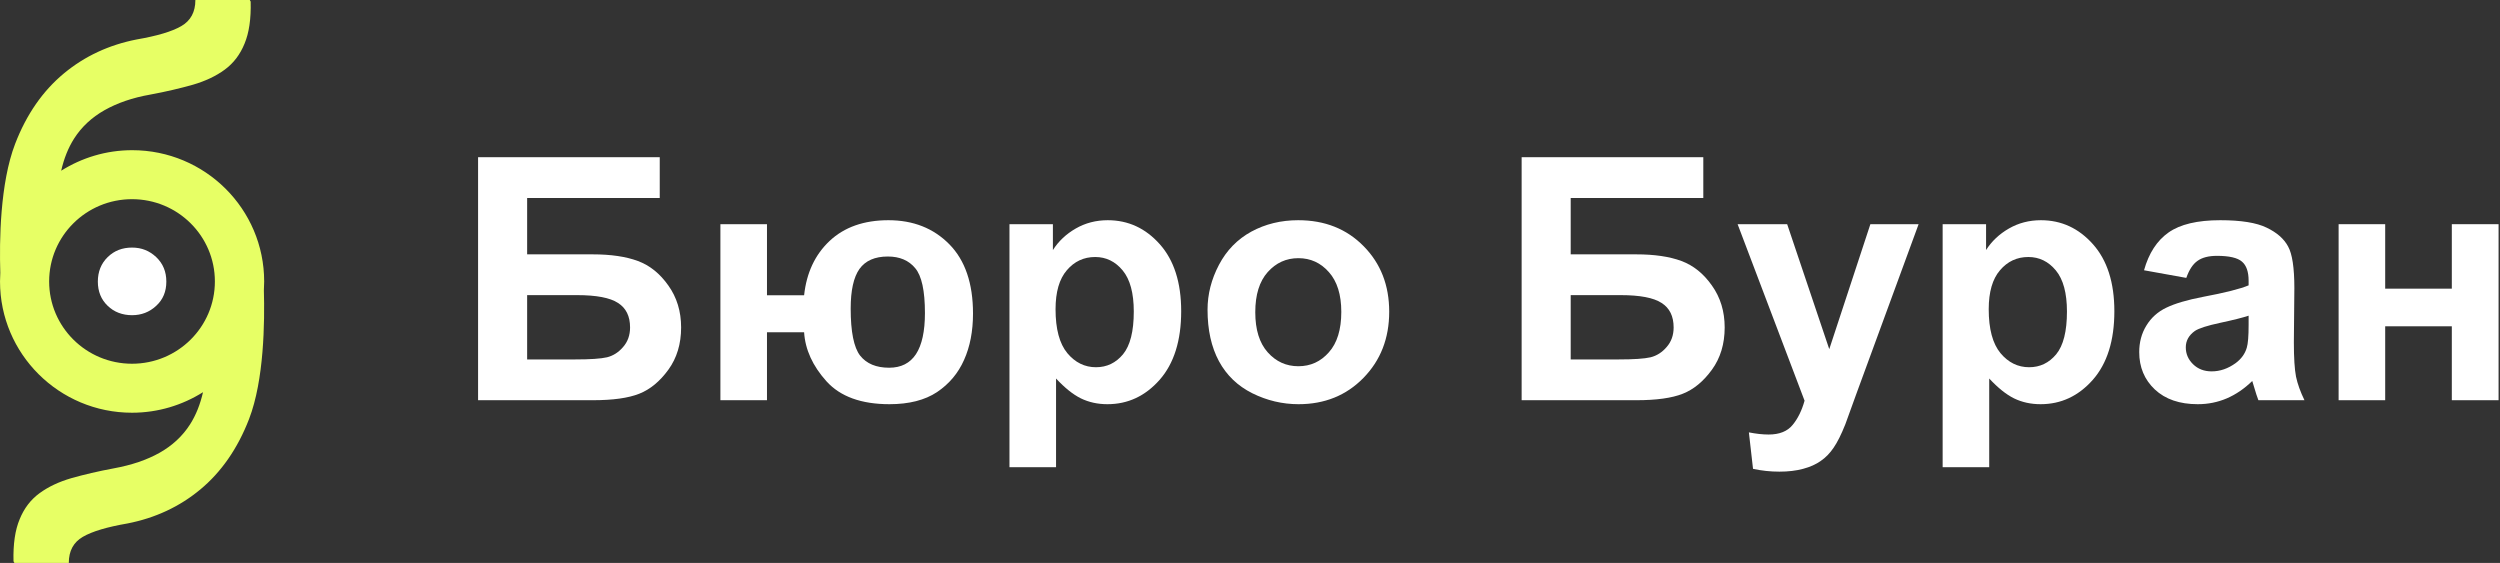<?xml version="1.0" encoding="UTF-8"?> <svg xmlns="http://www.w3.org/2000/svg" width="453" height="102" viewBox="0 0 453 102" fill="none"><rect x="0" y="0" width="453" height="102" fill="#333333" stroke="none"/><path d="M86.628 28.489H119.545V35.878H95.518V46.089H107.411C110.695 46.089 113.418 46.49 115.58 47.291C117.743 48.091 119.585 49.573 121.107 51.736C122.648 53.898 123.419 56.431 123.419 59.334C123.419 62.317 122.648 64.87 121.107 66.993C119.565 69.115 117.803 70.567 115.821 71.348C113.858 72.129 111.055 72.519 107.411 72.519H86.628V28.489ZM95.518 65.131H104.167C106.931 65.131 108.873 65.001 109.994 64.74C111.115 64.46 112.086 63.839 112.907 62.878C113.748 61.917 114.169 60.736 114.169 59.334C114.169 57.292 113.438 55.81 111.976 54.889C110.535 53.948 108.062 53.477 104.558 53.477H95.518V65.131Z" fill="white"></path><path d="M130.537 40.623H138.977V53.508H145.704C146.145 49.423 147.686 46.139 150.329 43.656C152.992 41.154 156.546 39.902 160.991 39.902C165.476 39.902 169.151 41.354 172.014 44.257C174.877 47.16 176.309 51.345 176.309 56.811C176.309 60.015 175.768 62.818 174.687 65.221C173.626 67.623 171.994 69.566 169.791 71.047C167.589 72.509 164.716 73.24 161.172 73.24C156.066 73.24 152.262 71.858 149.759 69.095C147.256 66.312 145.904 63.349 145.704 60.205H138.977V72.519H130.537V40.623ZM160.871 46.48C158.529 46.48 156.817 47.23 155.736 48.732C154.674 50.234 154.144 52.627 154.144 55.91C154.144 60.115 154.714 62.958 155.856 64.44C157.017 65.901 158.769 66.632 161.112 66.632C163.274 66.632 164.896 65.811 165.977 64.169C167.058 62.508 167.599 60.025 167.599 56.721C167.599 52.677 167.008 49.964 165.827 48.582C164.666 47.18 163.014 46.48 160.871 46.48Z" fill="white"></path><path d="M182.916 40.623H190.785V45.308C191.806 43.706 193.188 42.405 194.93 41.404C196.672 40.403 198.604 39.902 200.726 39.902C204.43 39.902 207.574 41.354 210.157 44.257C212.74 47.16 214.031 51.205 214.031 56.391C214.031 61.717 212.73 65.861 210.127 68.825C207.524 71.768 204.37 73.24 200.666 73.24C198.904 73.24 197.302 72.889 195.861 72.189C194.439 71.488 192.937 70.286 191.356 68.585V84.653H182.916V40.623ZM191.266 56.03C191.266 59.614 191.976 62.267 193.398 63.989C194.82 65.691 196.551 66.542 198.594 66.542C200.556 66.542 202.188 65.761 203.489 64.2C204.791 62.618 205.441 60.035 205.441 56.451C205.441 53.107 204.771 50.624 203.429 49.002C202.088 47.381 200.426 46.57 198.444 46.57C196.381 46.57 194.669 47.371 193.308 48.972C191.946 50.554 191.266 52.907 191.266 56.03Z" fill="white"></path><path d="M218.807 56.12C218.807 53.317 219.497 50.604 220.879 47.981C222.26 45.358 224.213 43.356 226.735 41.974C229.278 40.593 232.111 39.902 235.235 39.902C240.06 39.902 244.015 41.474 247.098 44.617C250.182 47.741 251.724 51.696 251.724 56.481C251.724 61.306 250.162 65.311 247.038 68.494C243.935 71.658 240.02 73.24 235.295 73.24C232.372 73.24 229.579 72.579 226.916 71.257C224.273 69.936 222.26 68.004 220.879 65.461C219.497 62.898 218.807 59.785 218.807 56.12ZM227.456 56.571C227.456 59.734 228.207 62.157 229.709 63.839C231.21 65.521 233.063 66.362 235.265 66.362C237.468 66.362 239.31 65.521 240.791 63.839C242.293 62.157 243.044 59.715 243.044 56.511C243.044 53.387 242.293 50.985 240.791 49.303C239.31 47.621 237.468 46.78 235.265 46.78C233.063 46.78 231.21 47.621 229.709 49.303C228.207 50.985 227.456 53.407 227.456 56.571Z" fill="white"></path><path d="M275.721 28.489H308.638V35.878H284.611V46.089H296.504C299.788 46.089 302.511 46.49 304.673 47.291C306.836 48.091 308.678 49.573 310.199 51.736C311.741 53.898 312.512 56.431 312.512 59.334C312.512 62.317 311.741 64.87 310.199 66.993C308.658 69.115 306.896 70.567 304.913 71.348C302.951 72.129 300.148 72.519 296.504 72.519H275.721V28.489ZM284.611 65.131H293.26C296.023 65.131 297.966 65.001 299.087 64.74C300.208 64.46 301.179 63.839 302 62.878C302.841 61.917 303.262 60.736 303.262 59.334C303.262 57.292 302.531 55.81 301.069 54.889C299.627 53.948 297.155 53.477 293.651 53.477H284.611V65.131Z" fill="white"></path><path d="M314.855 40.623H323.835L331.463 63.269L338.912 40.623H347.652L336.389 71.318L334.377 76.874C333.636 78.736 332.925 80.157 332.244 81.139C331.583 82.12 330.813 82.911 329.932 83.511C329.071 84.132 327.999 84.612 326.718 84.953C325.457 85.293 324.025 85.463 322.423 85.463C320.801 85.463 319.21 85.293 317.648 84.953L316.897 78.346C318.218 78.606 319.41 78.736 320.471 78.736C322.433 78.736 323.885 78.155 324.826 76.994C325.767 75.853 326.488 74.391 326.988 72.609L314.855 40.623Z" fill="white"></path><path d="M352.007 40.623H359.875V45.308C360.896 43.706 362.278 42.405 364.02 41.404C365.762 40.403 367.694 39.902 369.817 39.902C373.521 39.902 376.664 41.354 379.247 44.257C381.83 47.16 383.122 51.205 383.122 56.391C383.122 61.717 381.82 65.861 379.217 68.825C376.614 71.768 373.461 73.24 369.756 73.24C367.994 73.24 366.393 72.889 364.951 72.189C363.529 71.488 362.028 70.286 360.446 68.585V84.653H352.007V40.623ZM360.356 56.03C360.356 59.614 361.067 62.267 362.488 63.989C363.91 65.691 365.642 66.542 367.684 66.542C369.646 66.542 371.278 65.761 372.58 64.2C373.881 62.618 374.532 60.035 374.532 56.451C374.532 53.107 373.861 50.624 372.52 49.002C371.178 47.381 369.516 46.57 367.534 46.57C365.472 46.57 363.76 47.371 362.398 48.972C361.037 50.554 360.356 52.907 360.356 56.03Z" fill="white"></path><path d="M396.156 50.354L388.498 48.972C389.359 45.889 390.84 43.606 392.943 42.125C395.045 40.643 398.168 39.902 402.313 39.902C406.077 39.902 408.881 40.353 410.723 41.254C412.565 42.135 413.856 43.266 414.597 44.648C415.358 46.009 415.738 48.522 415.738 52.186L415.648 62.037C415.648 64.84 415.778 66.913 416.039 68.254C416.319 69.576 416.83 70.997 417.57 72.519H409.221C409.001 71.958 408.73 71.127 408.41 70.026C408.27 69.525 408.17 69.195 408.11 69.035C406.668 70.437 405.126 71.488 403.484 72.189C401.843 72.889 400.091 73.24 398.229 73.24C394.945 73.24 392.352 72.349 390.45 70.567C388.568 68.785 387.627 66.532 387.627 63.809C387.627 62.007 388.057 60.405 388.918 59.004C389.779 57.582 390.98 56.501 392.522 55.76C394.084 54.999 396.326 54.338 399.25 53.778C403.194 53.037 405.927 52.346 407.449 51.706V50.864C407.449 49.243 407.048 48.091 406.248 47.411C405.447 46.71 403.935 46.359 401.712 46.359C400.211 46.359 399.039 46.66 398.199 47.261C397.358 47.841 396.677 48.872 396.156 50.354ZM407.449 57.202C406.368 57.562 404.656 57.993 402.313 58.493C399.971 58.994 398.439 59.484 397.718 59.965C396.617 60.746 396.066 61.737 396.066 62.938C396.066 64.12 396.507 65.141 397.388 66.002C398.269 66.862 399.39 67.293 400.751 67.293C402.273 67.293 403.725 66.793 405.106 65.791C406.127 65.031 406.798 64.099 407.119 62.998C407.339 62.277 407.449 60.906 407.449 58.884V57.202Z" fill="white"></path><path d="M423.757 40.623H432.197V52.306H444.27V40.623H452.74V72.519H444.27V59.124H432.197V72.519H423.757V40.623Z" fill="white"></path><path d="M23.922 65.909C15.63 65.909 8.906 59.239 8.906 51C8.906 42.761 15.63 36.091 23.922 36.091C32.214 36.091 38.937 42.761 38.937 51C38.937 59.239 32.214 65.909 23.922 65.909ZM47.867 51C47.867 37.871 37.157 27.214 23.948 27.214C19.218 27.214 14.806 28.596 11.085 30.935C11.59 28.729 12.361 26.789 13.424 25.115C14.779 22.988 16.64 21.261 18.952 19.959C21.264 18.657 24.028 17.7 27.217 17.142C30.087 16.61 32.665 15.999 34.924 15.361C37.21 14.697 39.123 13.793 40.718 12.624C42.312 11.454 43.508 9.886 44.306 7.92C45.13 5.953 45.502 3.428 45.422 0.292L45.263 0H35.403C35.403 2.179 34.552 3.747 32.851 4.731C31.15 5.714 28.466 6.511 24.772 7.149C19.749 8.132 15.338 10.179 11.564 13.315C7.79 16.451 4.813 20.676 2.74 26.071C0.003 33.194 -0.13 43.691 0.056 49.432C0.03 49.937 0.003 50.468 0.003 51C0.003 64.129 10.713 74.786 23.922 74.786C28.652 74.786 33.064 73.404 36.785 71.065C36.28 73.271 35.509 75.211 34.446 76.885C33.09 79.011 31.23 80.739 28.918 82.041C26.606 83.343 23.842 84.273 20.653 84.858C17.782 85.39 15.205 86.001 12.946 86.639C10.66 87.303 8.747 88.207 7.152 89.376C5.557 90.546 4.362 92.114 3.564 94.08C2.74 96.047 2.368 98.572 2.448 101.708L2.607 102H12.467C12.467 99.821 13.318 98.253 15.019 97.269C16.72 96.286 19.404 95.489 23.098 94.851C28.121 93.868 32.532 91.821 36.306 88.685C40.08 85.549 43.057 81.297 45.13 75.929C47.867 68.833 47.973 58.335 47.814 52.594C47.84 52.09 47.867 51.558 47.867 51.026V51Z" fill="#E7FF65"></path><path d="M30.14 51.027C30.14 52.834 29.529 54.296 28.307 55.412C27.084 56.555 25.622 57.113 23.922 57.113C22.221 57.113 20.679 56.555 19.51 55.412C18.314 54.269 17.729 52.808 17.729 51.027C17.729 49.246 18.314 47.758 19.51 46.589C20.706 45.419 22.168 44.861 23.922 44.861C25.675 44.861 27.084 45.446 28.307 46.589C29.529 47.758 30.14 49.22 30.14 51.027Z" fill="white"></path></svg> 